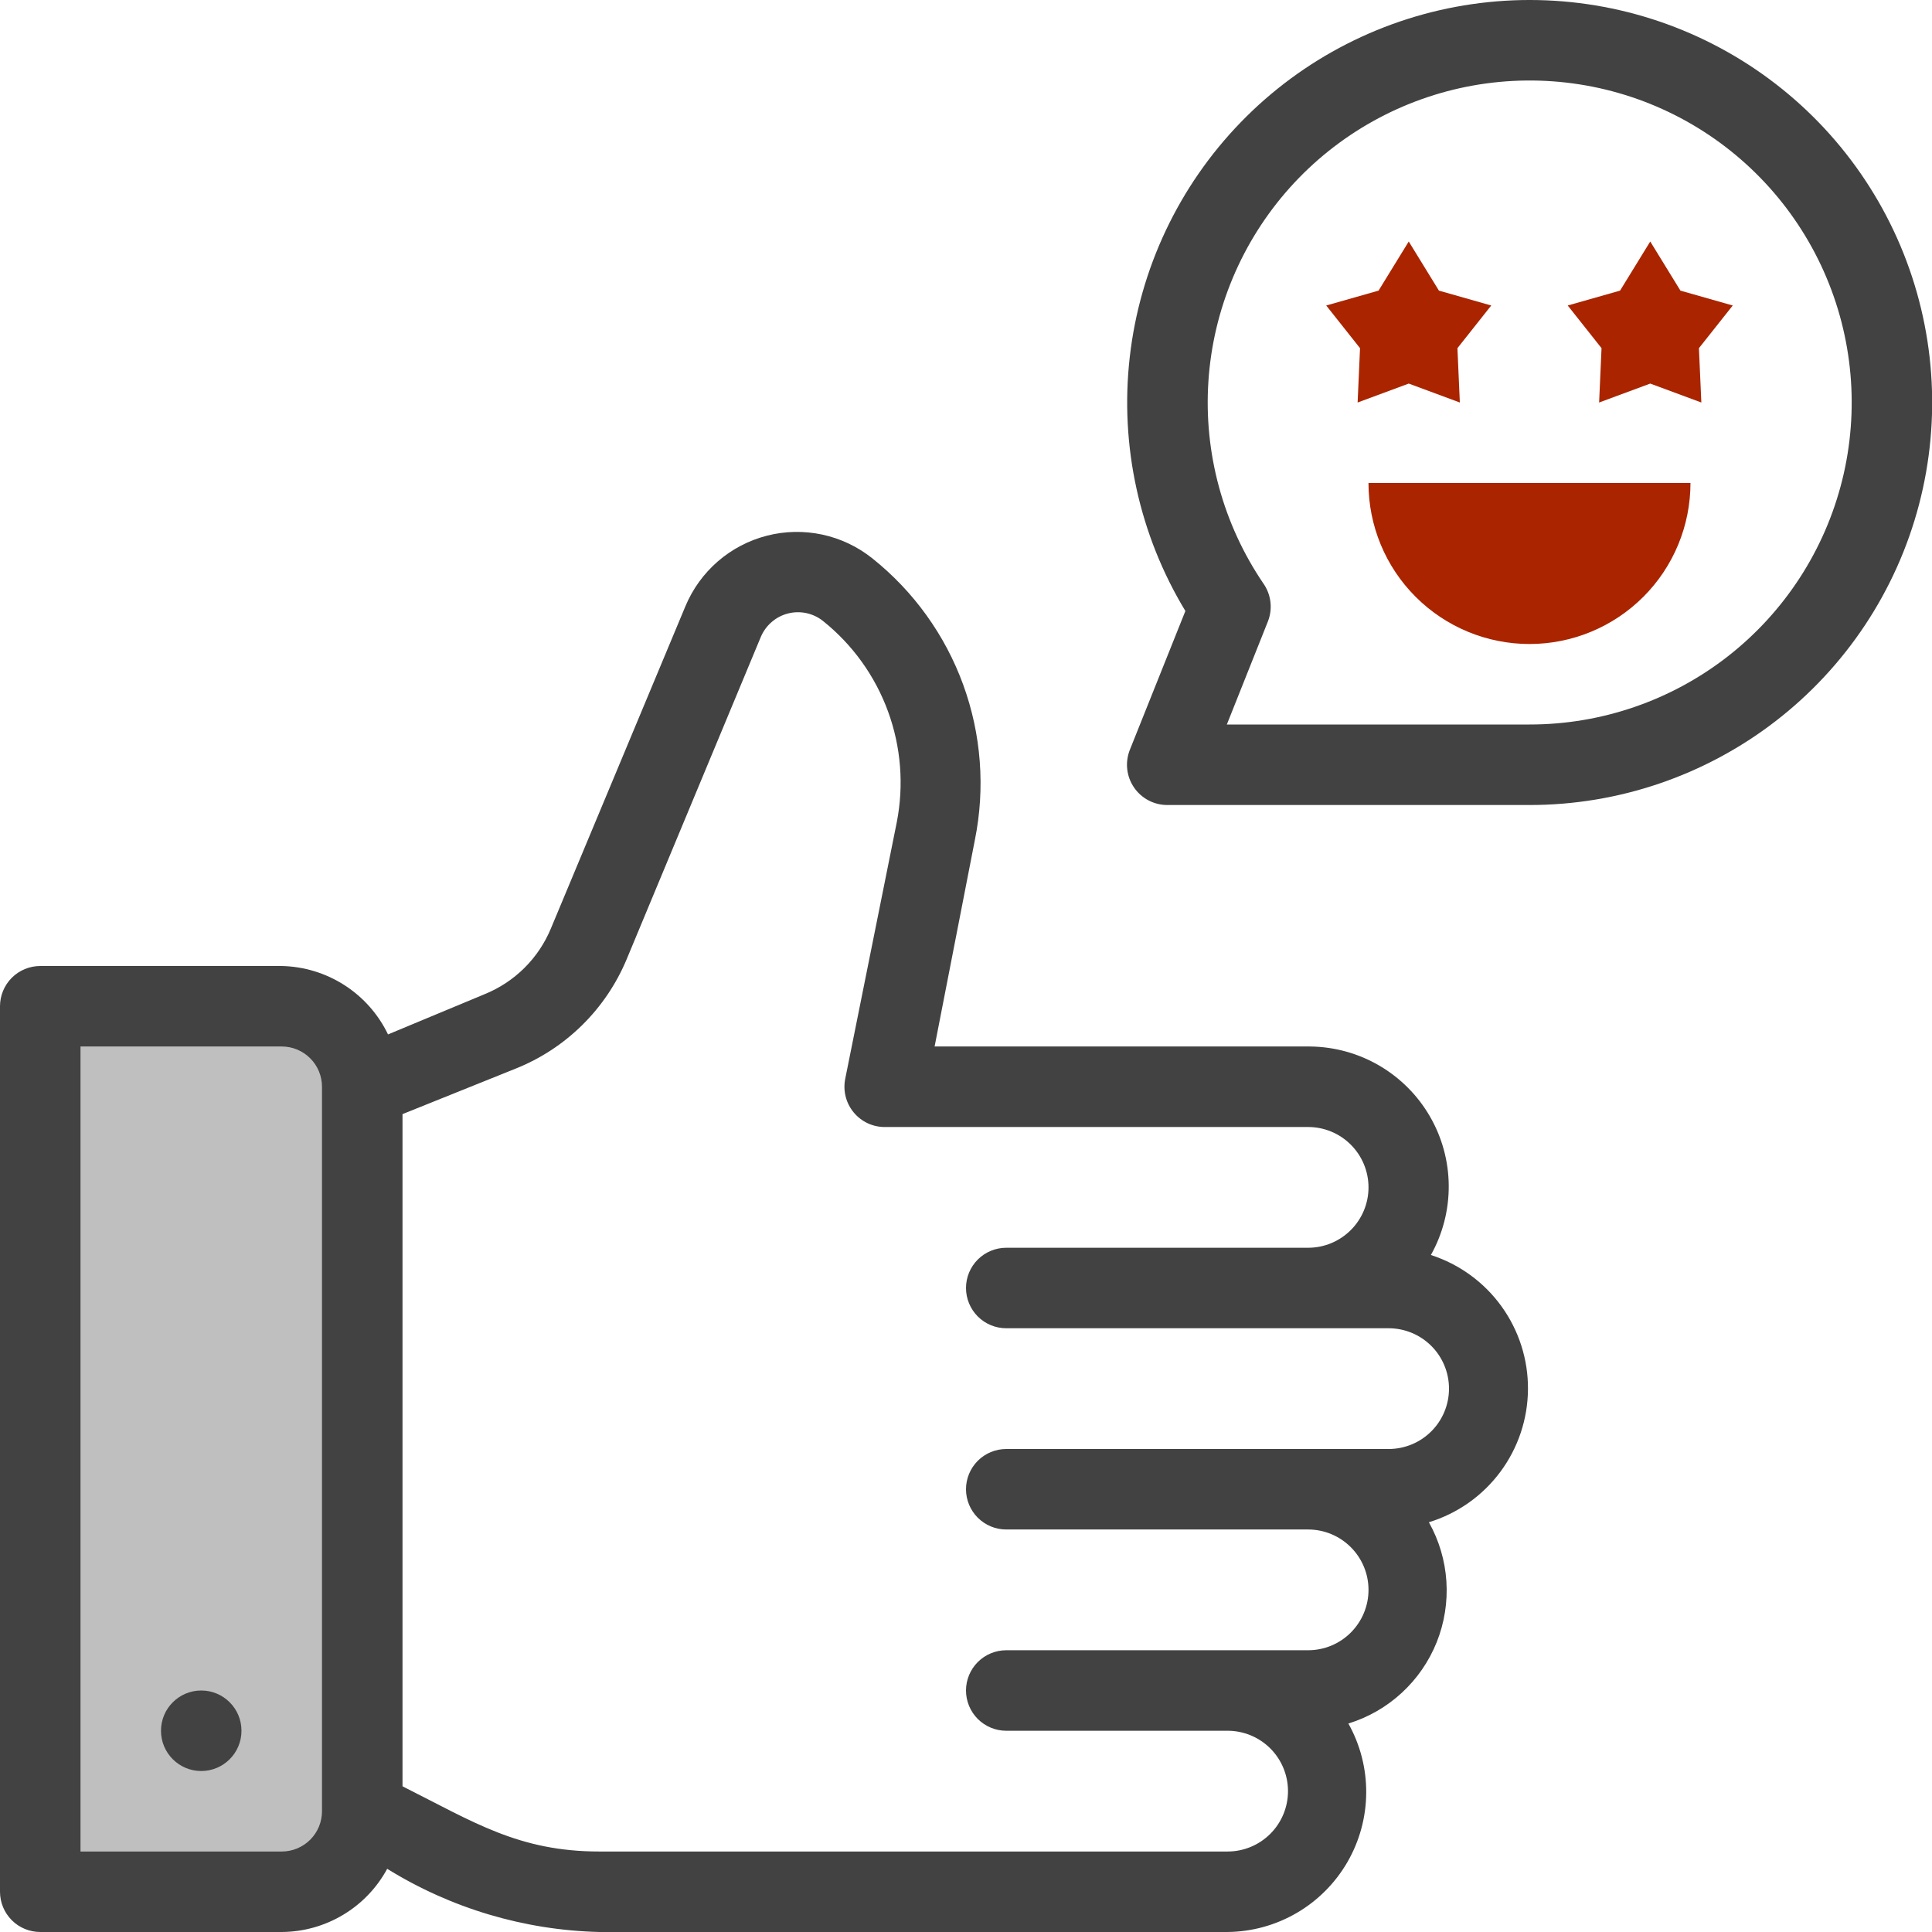 <svg width="80" height="80" viewBox="0 0 80 80" fill="none" xmlns="http://www.w3.org/2000/svg">
    <g clip-path="url(#clip0_1072_16948)">
        <path d="M1.666 41.667H11.666C12.55 41.667 13.398 42.018 14.023 42.643C14.648 43.268 14.999 44.116 14.999 45V75C14.999 75.884 14.648 76.732 14.023 77.357C13.398 77.982 12.55 78.333 11.666 78.333H1.666V41.667Z"
              fill="#BFBFBF"/>
        <path d="M63.334 33.334H48.334C48.062 33.334 47.794 33.267 47.553 33.14C47.312 33.013 47.107 32.828 46.954 32.603C46.801 32.378 46.705 32.118 46.676 31.848C46.646 31.577 46.684 31.303 46.784 31.05L49.084 25.3C47.176 22.149 46.365 18.454 46.78 14.793C47.194 11.133 48.809 7.712 51.373 5.067C53.937 2.421 57.306 0.7 60.952 0.172C64.598 -0.356 68.316 0.339 71.525 2.148C74.735 3.957 77.254 6.779 78.69 10.172C80.125 13.565 80.396 17.338 79.46 20.901C78.525 24.464 76.434 27.617 73.517 29.866C70.599 32.116 67.018 33.335 63.334 33.334ZM50.801 30H63.334C66.312 30.002 69.204 29.007 71.551 27.174C73.897 25.34 75.562 22.774 76.281 19.885C76.999 16.995 76.73 13.948 75.516 11.23C74.302 8.511 72.212 6.277 69.581 4.883C66.95 3.49 63.927 3.018 60.996 3.541C58.065 4.065 55.394 5.555 53.407 7.773C51.422 9.992 50.235 12.811 50.038 15.782C49.84 18.753 50.643 21.705 52.318 24.167C52.475 24.392 52.574 24.654 52.606 24.927C52.638 25.201 52.602 25.477 52.501 25.733L50.801 30Z"
              fill="#424242"/>
        <path d="M58.333 10L59.583 12.034L61.749 12.65L60.349 14.417L60.449 16.667L58.333 15.883L56.216 16.667L56.316 14.417L54.916 12.65L57.083 12.034L58.333 10Z"
              fill="#AA2400"/>
        <path d="M68.333 10L69.583 12.034L71.749 12.65L70.349 14.417L70.449 16.667L68.333 15.883L66.216 16.667L66.316 14.417L64.916 12.65L67.083 12.034L68.333 10Z"
              fill="#AA2400"/>
        <path d="M63.333 26.667C61.565 26.667 59.869 25.964 58.619 24.714C57.368 23.464 56.666 21.768 56.666 20H69.999C69.999 21.768 69.297 23.464 68.047 24.714C66.796 25.964 65.101 26.667 63.333 26.667Z"
              fill="#AA2400"/>
        <path d="M59.25 51.967C59.742 51.089 59.996 50.097 59.989 49.091C59.982 48.084 59.713 47.097 59.208 46.226C58.704 45.355 57.981 44.631 57.112 44.123C56.243 43.616 55.256 43.344 54.25 43.333H38.7L40.367 34.783C40.801 32.636 40.634 30.41 39.884 28.352C39.134 26.293 37.83 24.482 36.117 23.117C35.512 22.634 34.803 22.298 34.046 22.136C33.29 21.974 32.505 21.989 31.756 22.182C31.006 22.374 30.311 22.738 29.726 23.244C29.141 23.75 28.681 24.386 28.383 25.1L22.817 38.433C22.563 39.049 22.19 39.608 21.717 40.078C21.245 40.547 20.684 40.917 20.067 41.167L16.067 42.833C15.667 42.001 15.044 41.295 14.267 40.795C13.49 40.295 12.59 40.02 11.667 40H1.667C1.225 40 0.801 40.176 0.488 40.488C0.176 40.801 0 41.225 0 41.667L0 78.333C0 78.775 0.176 79.199 0.488 79.512C0.801 79.825 1.225 80 1.667 80H11.667C12.562 79.995 13.44 79.749 14.208 79.289C14.976 78.829 15.607 78.171 16.033 77.383C18.676 79.021 21.708 79.924 24.817 80H50.833C51.84 79.99 52.826 79.717 53.696 79.21C54.565 78.703 55.287 77.978 55.792 77.107C56.296 76.236 56.565 75.249 56.572 74.243C56.58 73.236 56.325 72.245 55.833 71.367C56.656 71.114 57.411 70.68 58.044 70.096C58.678 69.513 59.172 68.796 59.492 67.997C59.811 67.198 59.948 66.337 59.892 65.478C59.836 64.619 59.588 63.784 59.167 63.033C60.347 62.672 61.382 61.944 62.12 60.954C62.858 59.965 63.261 58.765 63.27 57.531C63.28 56.296 62.895 55.091 62.172 54.09C61.449 53.089 60.425 52.346 59.25 51.967ZM13.333 75C13.333 75.442 13.158 75.866 12.845 76.179C12.533 76.491 12.109 76.667 11.667 76.667H3.333V43.333H11.667C12.109 43.333 12.533 43.509 12.845 43.822C13.158 44.134 13.333 44.558 13.333 45V75ZM57.5 60H41.667C41.225 60 40.801 60.176 40.488 60.488C40.176 60.801 40 61.225 40 61.667C40 62.109 40.176 62.533 40.488 62.845C40.801 63.158 41.225 63.333 41.667 63.333H54.167C54.83 63.333 55.466 63.597 55.934 64.066C56.403 64.534 56.667 65.17 56.667 65.833C56.667 66.496 56.403 67.132 55.934 67.601C55.466 68.07 54.83 68.333 54.167 68.333H41.667C41.225 68.333 40.801 68.509 40.488 68.822C40.176 69.134 40 69.558 40 70C40 70.442 40.176 70.866 40.488 71.179C40.801 71.491 41.225 71.667 41.667 71.667H50.833C51.496 71.667 52.132 71.93 52.601 72.399C53.07 72.868 53.333 73.504 53.333 74.167C53.333 74.83 53.07 75.466 52.601 75.934C52.132 76.403 51.496 76.667 50.833 76.667H24.817C21.483 76.667 19.617 75.45 16.667 73.967V46.133L21.35 44.25C22.38 43.839 23.317 43.226 24.107 42.447C24.897 41.669 25.523 40.74 25.95 39.717L31.5 26.383C31.599 26.144 31.752 25.931 31.947 25.761C32.142 25.591 32.374 25.468 32.625 25.404C32.876 25.339 33.138 25.334 33.391 25.388C33.644 25.442 33.881 25.555 34.083 25.717C35.304 26.695 36.234 27.989 36.771 29.458C37.309 30.927 37.434 32.515 37.133 34.05L35 44.667C34.95 44.912 34.956 45.165 35.017 45.407C35.078 45.65 35.193 45.875 35.353 46.067C35.513 46.259 35.714 46.413 35.941 46.517C36.169 46.621 36.417 46.672 36.667 46.667H54.167C54.83 46.667 55.466 46.93 55.934 47.399C56.403 47.868 56.667 48.504 56.667 49.167C56.667 49.83 56.403 50.466 55.934 50.934C55.466 51.403 54.83 51.667 54.167 51.667H41.667C41.225 51.667 40.801 51.842 40.488 52.155C40.176 52.467 40 52.891 40 53.333C40 53.775 40.176 54.199 40.488 54.512C40.801 54.825 41.225 55 41.667 55H57.5C58.163 55 58.799 55.264 59.268 55.732C59.737 56.201 60 56.837 60 57.5C60 58.163 59.737 58.799 59.268 59.268C58.799 59.737 58.163 60 57.5 60Z"
              fill="#424242"/>
        <path d="M8.333 73.334C9.253 73.334 9.999 72.587 9.999 71.667C9.999 70.746 9.253 70 8.333 70C7.412 70 6.666 70.746 6.666 71.667C6.666 72.587 7.412 73.334 8.333 73.334Z"
              fill="#424242"/>
    </g>
    <defs>
        <clipPath id="clip0_1072_16948">
            <rect width="80" height="80" fill="white"/>
        </clipPath>
    </defs>
</svg>

